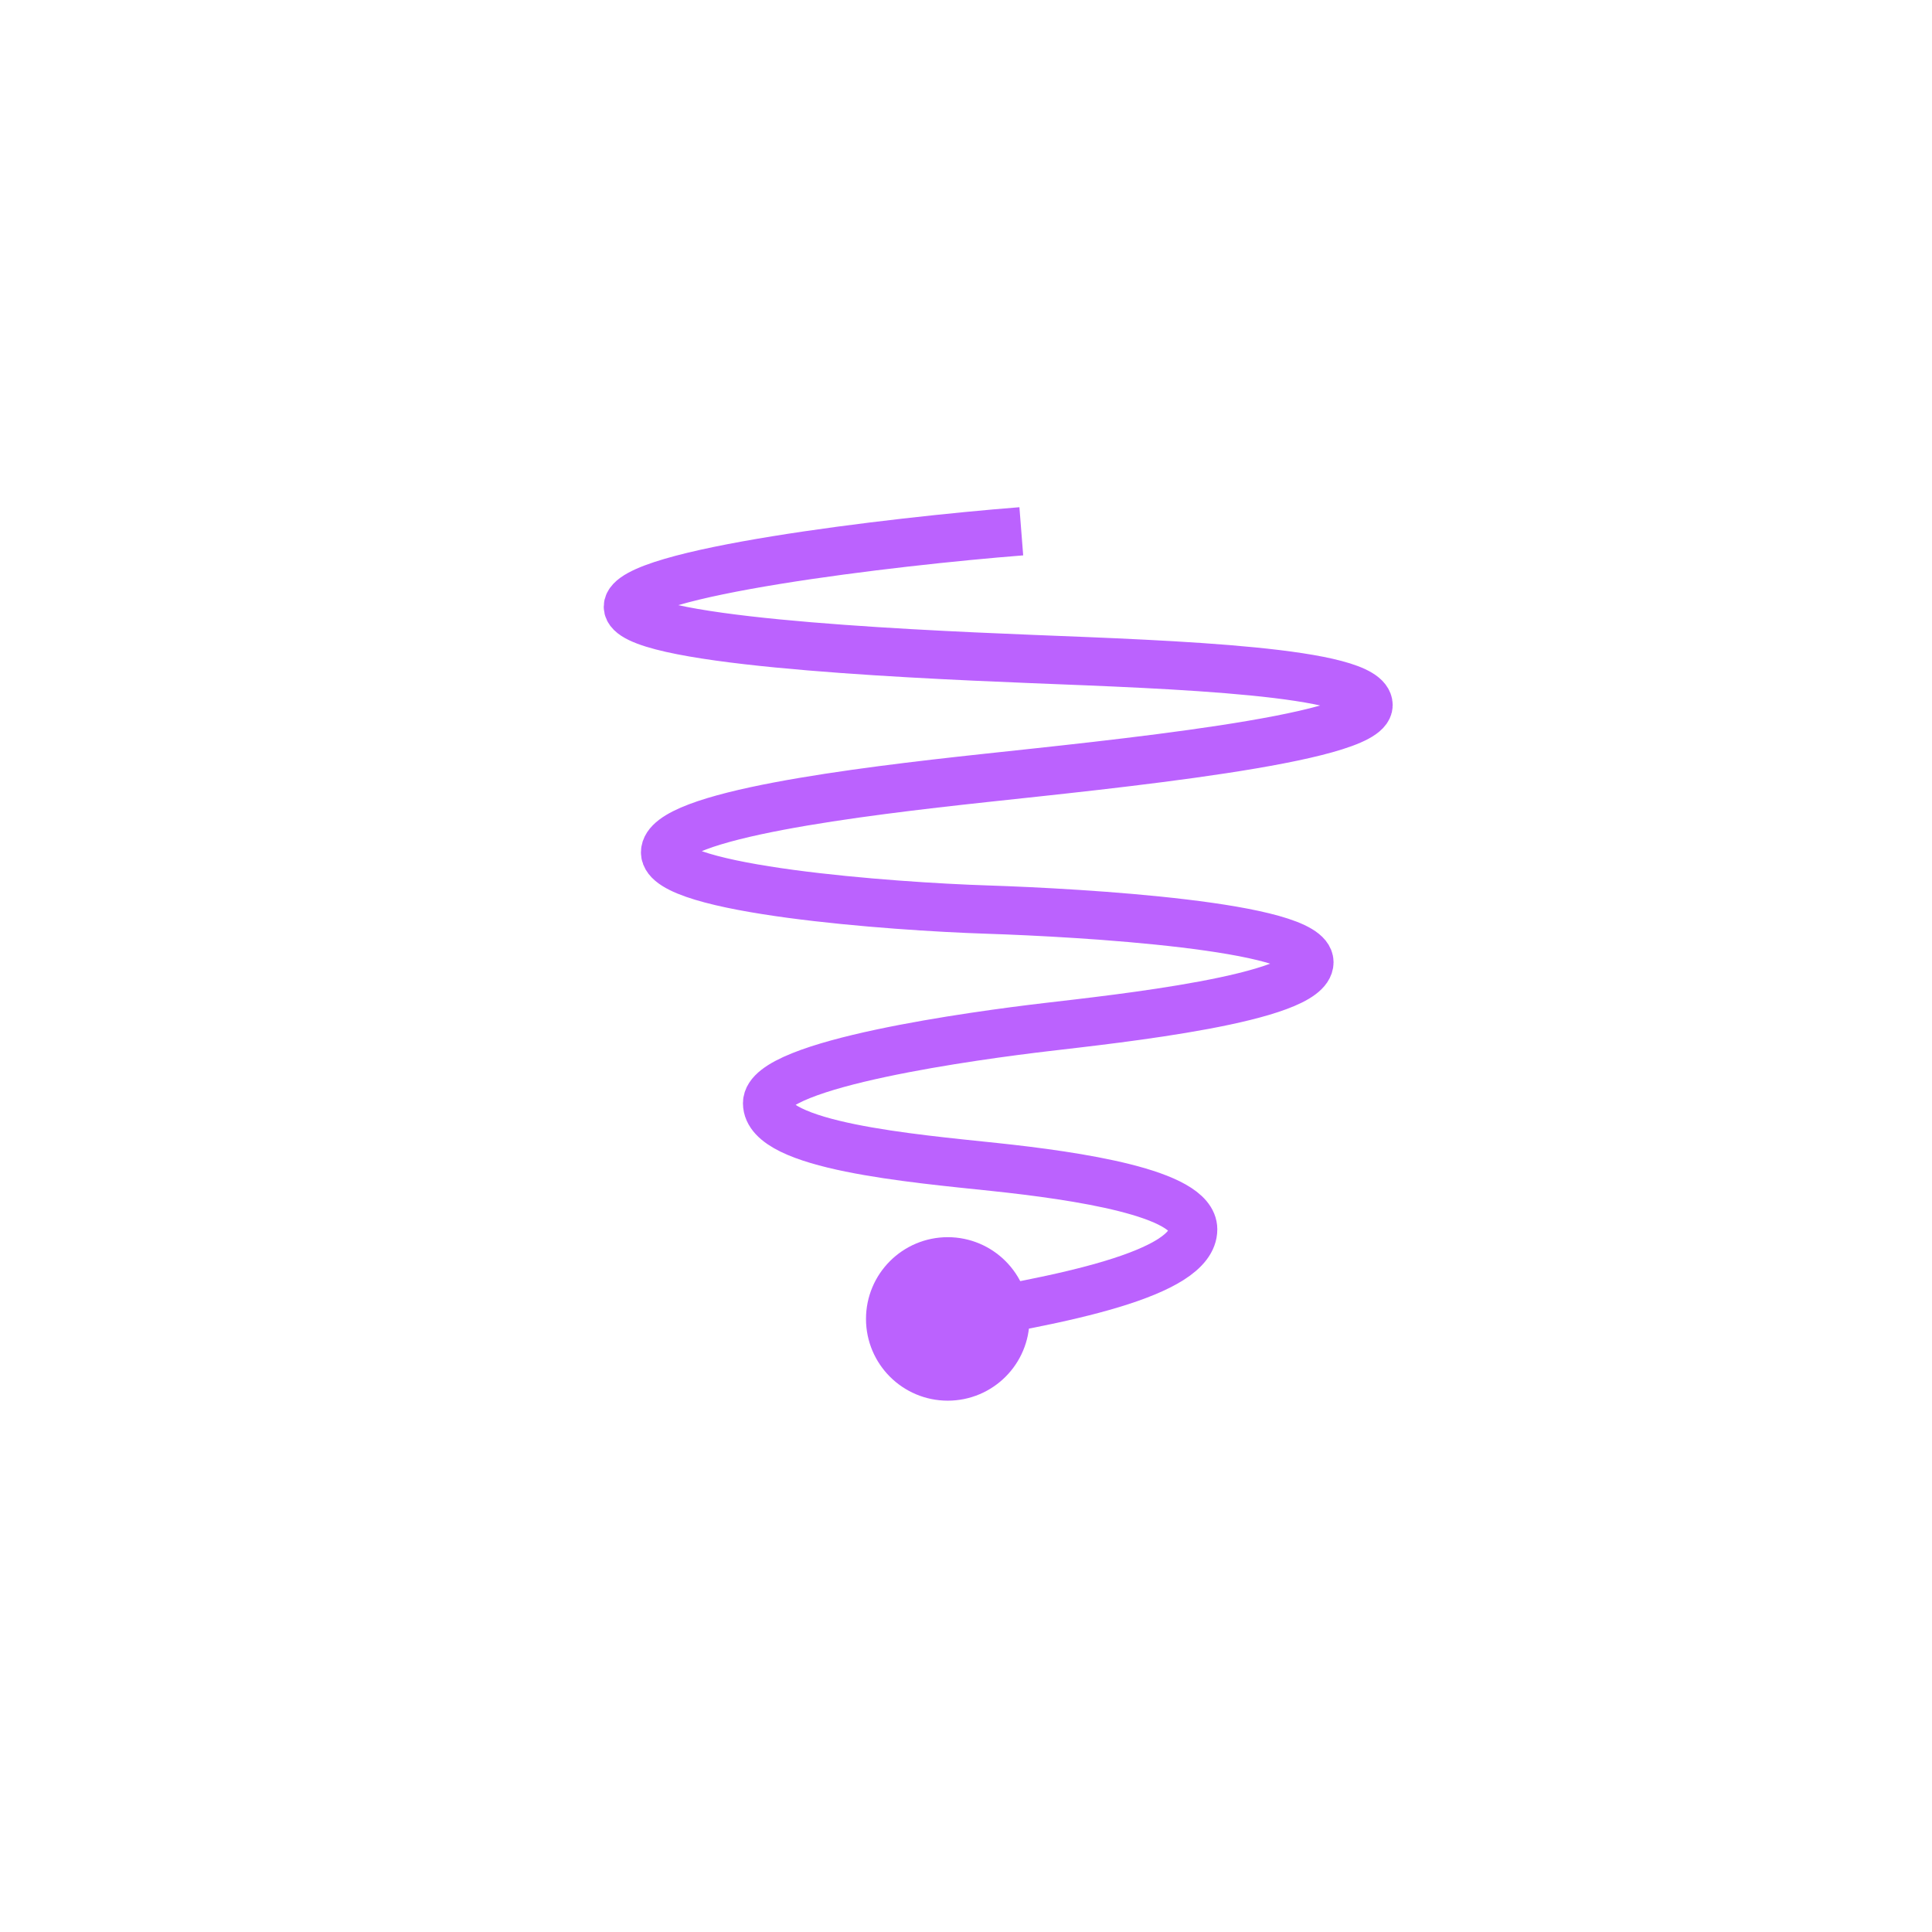 <?xml version="1.0" encoding="UTF-8"?> <svg xmlns="http://www.w3.org/2000/svg" width="40" height="40" viewBox="0 0 40 40" fill="none"><rect width="40" height="40" fill="white"></rect><path d="M21.145 11C18.478 11.209 13 11.86 13 12.561C13 13.261 18.462 13.528 21.363 13.644C24.263 13.76 28.334 13.895 28.334 14.599C28.334 15.304 22.926 15.833 20.372 16.11C17.818 16.386 13.77 16.873 13.77 17.647C13.77 18.421 18.47 18.769 20.439 18.832C22.407 18.896 27.11 19.171 27.11 19.922C27.11 20.672 23.105 21.095 21.665 21.265C20.225 21.434 15.882 22.018 15.882 22.84C15.882 23.726 18.897 23.982 20.596 24.162C22.295 24.342 24.703 24.697 24.703 25.452C24.703 26.375 21.991 26.922 19.381 27.334" stroke="#BB62FE"></path><path d="M19.622 26.186C20.241 26.186 20.743 26.688 20.743 27.307C20.743 27.927 20.241 28.428 19.622 28.428C19.003 28.428 18.501 27.926 18.501 27.307C18.501 26.688 19.003 26.186 19.622 26.186Z" fill="#BB62FE" stroke="#BB62FE" stroke-width="1.143"></path></svg> 